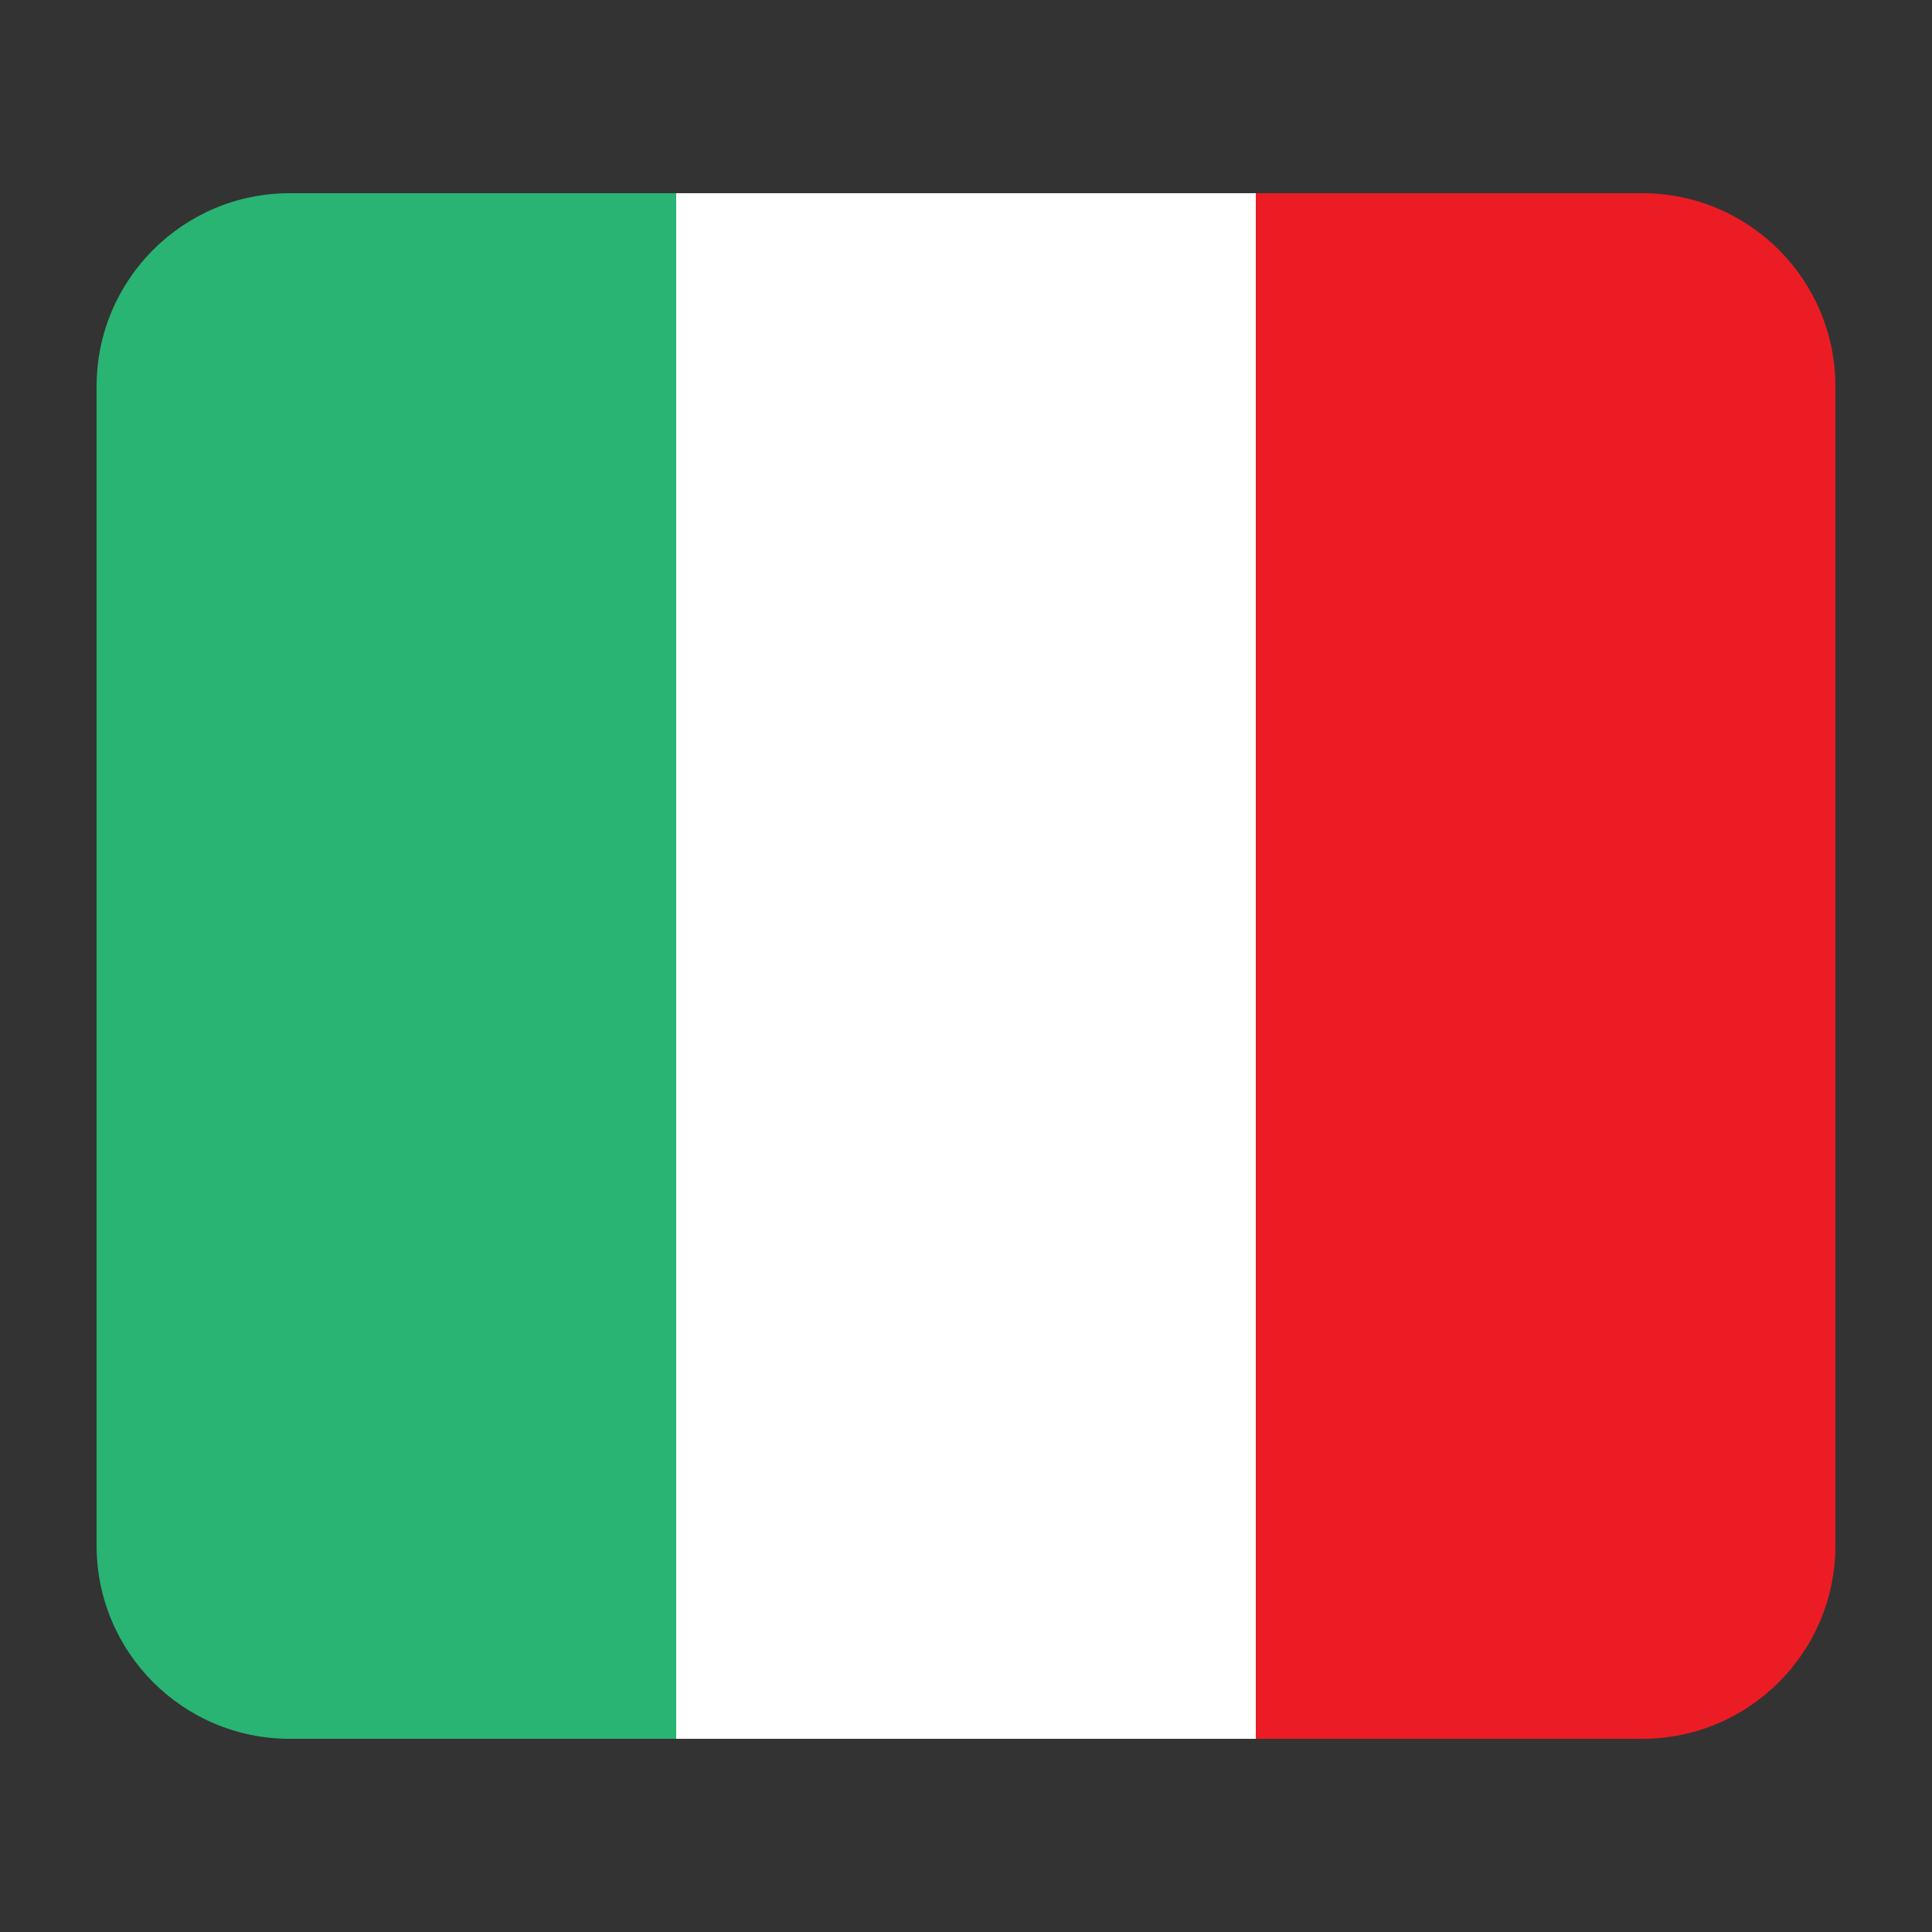 <?xml version="1.0" encoding="UTF-8"?> <svg xmlns="http://www.w3.org/2000/svg" width="20" height="20" viewBox="0 0 20 20" fill="none"><rect x="0" y="0" width="20" height="20" fill="#333333" stroke="none"/><path d="M1 4C1 2.895 1.895 2 3 2H7V18H3C1.895 18 1 17.105 1 16V4Z" fill="#29B473"></path><rect x="7" y="2" width="6" height="16" fill="white"></rect><path d="M13 2H17C18.105 2 19 2.895 19 4V16C19 17.105 18.105 18 17 18H13V2Z" fill="#EC1C24"></path></svg> 